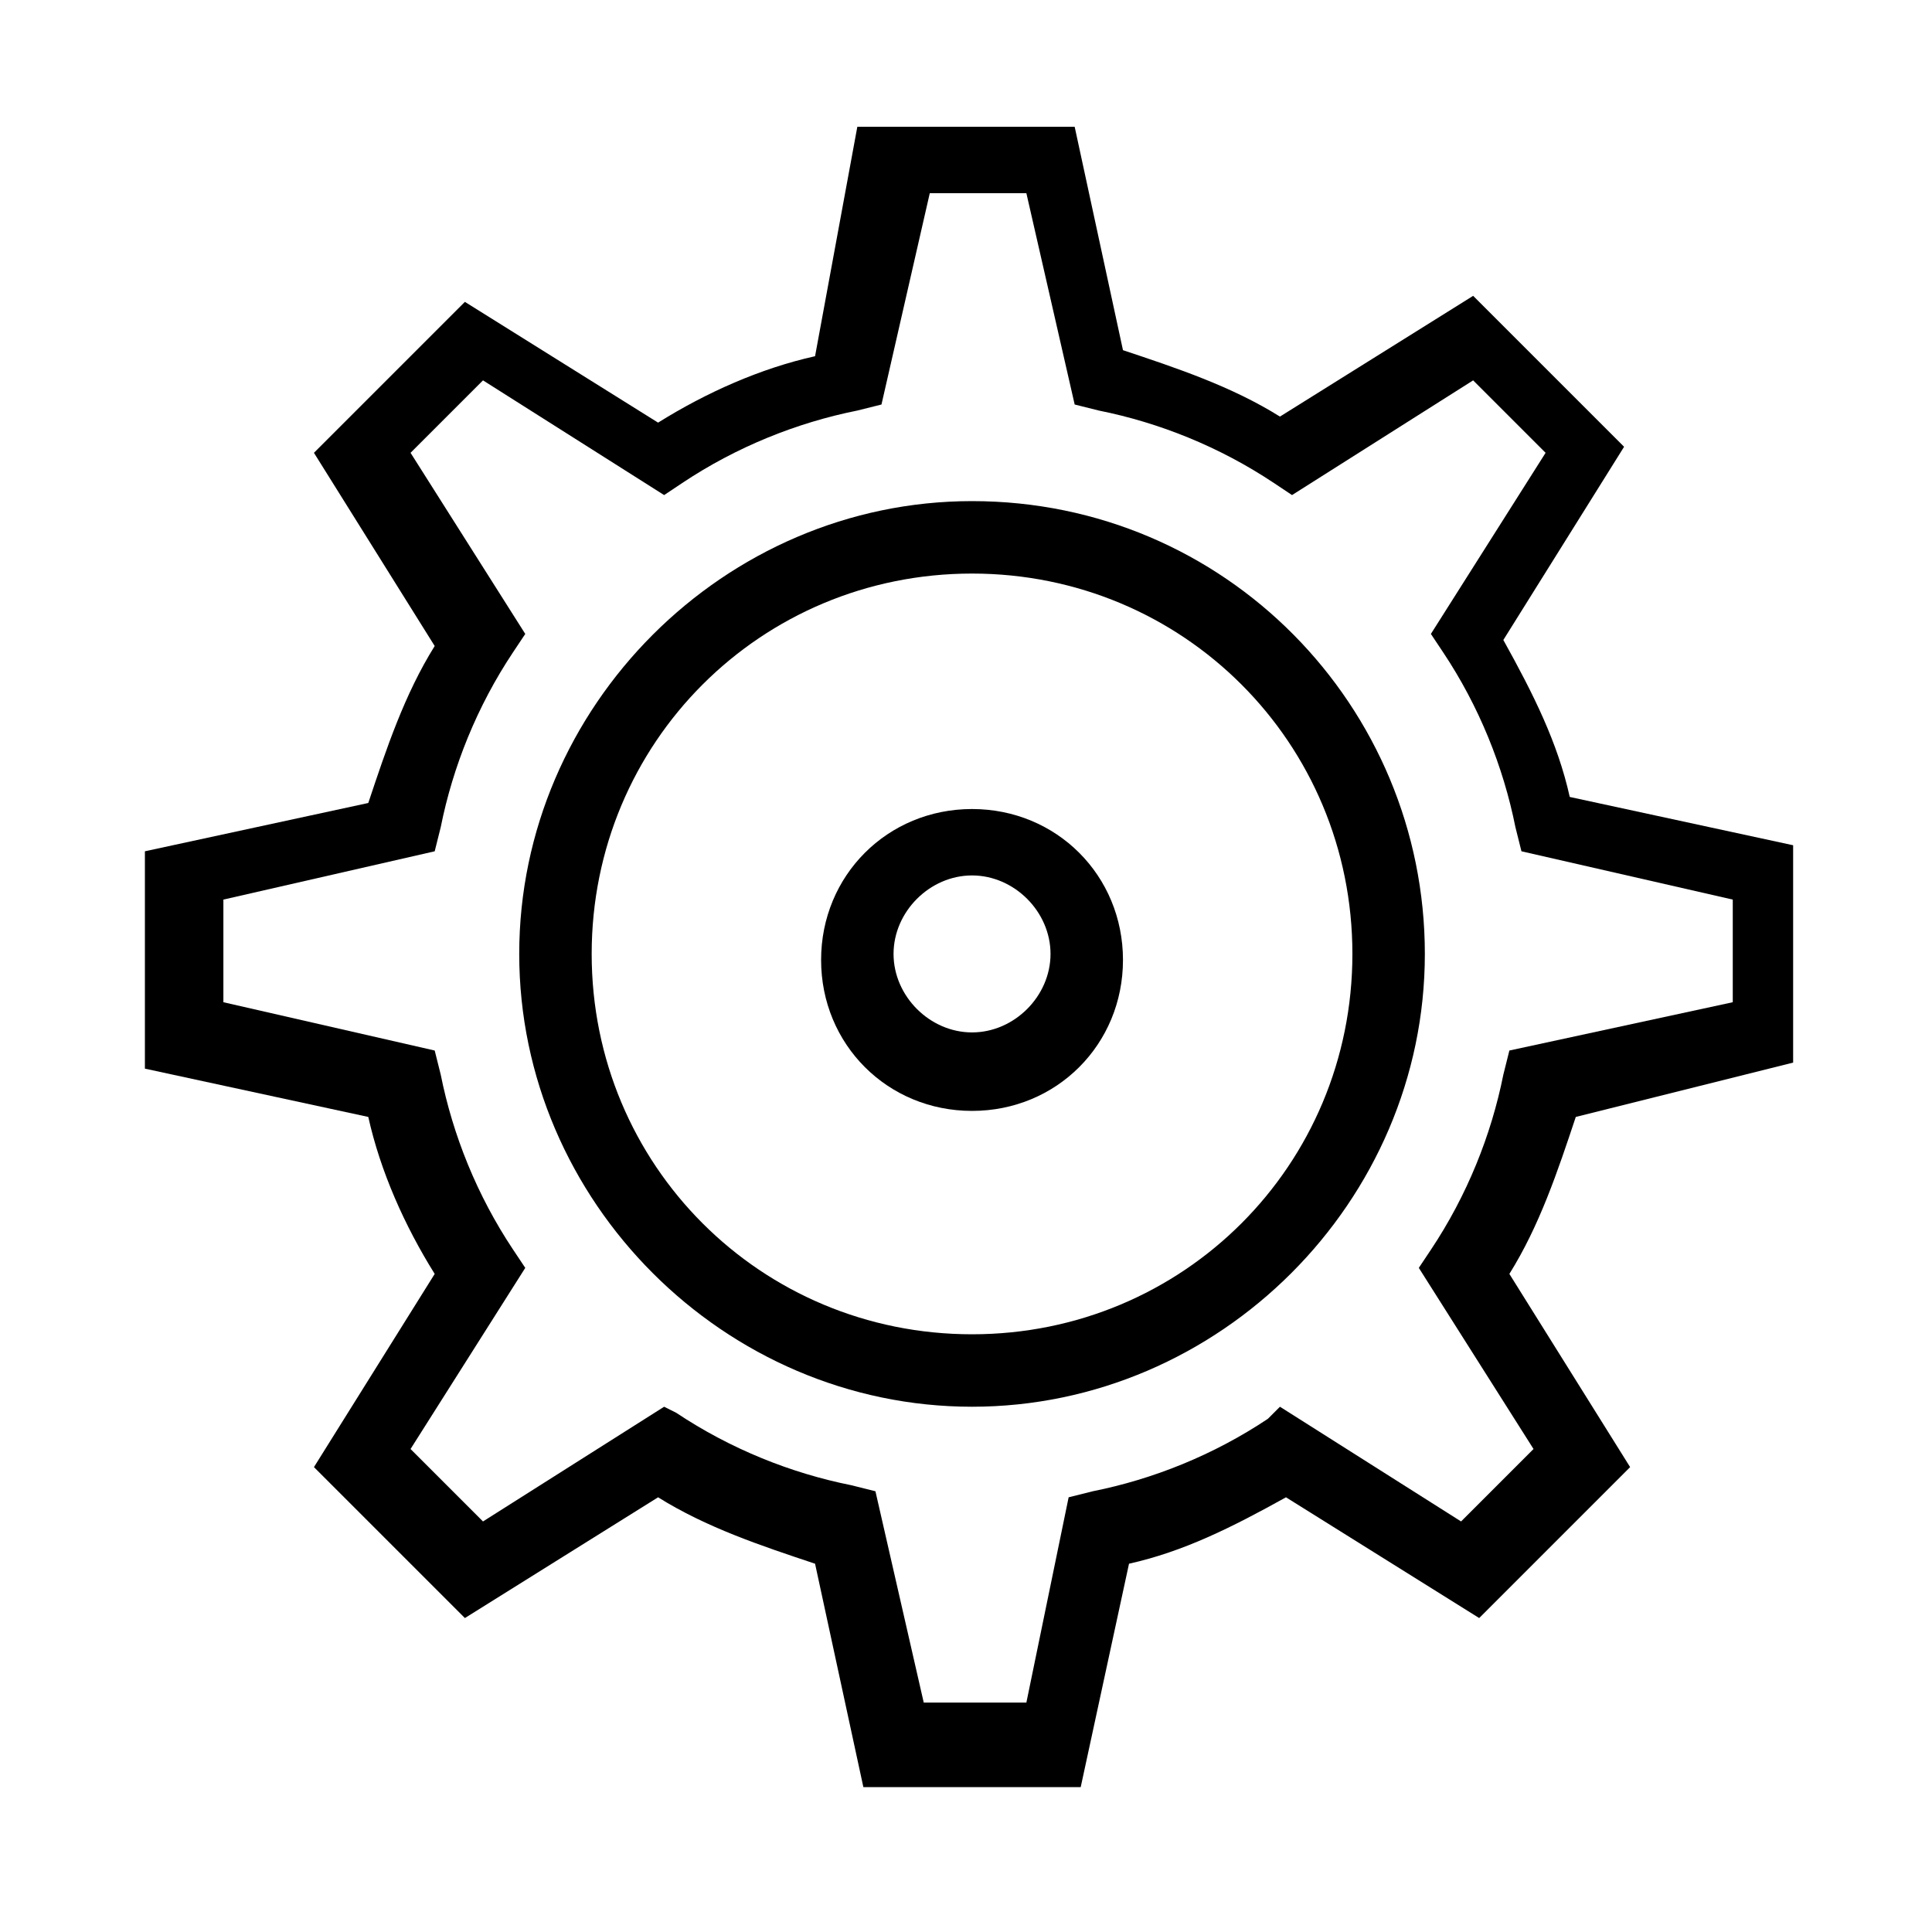<?xml version="1.0" encoding="utf-8"?>
<!-- Generator: Adobe Illustrator 24.3.0, SVG Export Plug-In . SVG Version: 6.00 Build 0)  -->
<svg version="1.1" id="Ebene_1" xmlns="http://www.w3.org/2000/svg" xmlns:xlink="http://www.w3.org/1999/xlink" x="0px" y="0px"
	 viewBox="0 0 32 32" style="enable-background:new 0 0 32 32;" xml:space="preserve">
<style type="text/css">
	.st0{display:none;}
	.st1{display:inline;}
	.st2{fill:none;}
</style>
<g id="Ebene_1_1_" class="st0">
	<path id="Pfad_105" class="st1" d="M0.2,5.1l0.1,0.4c0.1,0.3,2.4,8.3,7.1,10.2c0.7,0.3,1.3,0.4,2,0.4c1.1,0,2.3-0.4,3.2-0.9
		c0.2-0.1,0.3-0.4,0.2-0.6s-0.4-0.3-0.6-0.2l0,0c-1.3,0.9-3,1.1-4.5,0.5C4,13.4,1.8,7.4,1.3,5.8c4.6-1.3,7.9-1.1,10,0.7
		c1.9,1.7,2.2,4.4,2.2,5.9C11.6,10.5,9.4,9,6.9,8.1C6.7,8,6.4,8.1,6.3,8.4C6.2,8.6,6.3,8.9,6.5,9l0,0c4,1.6,6.9,3.9,8.3,6.6
		c0.6,1.1,0.9,2.3,0.9,3.6v7.6c0,0.2,0.2,0.4,0.4,0.4s0.4-0.2,0.4-0.4v-7.6c0.1-1.5,0.9-2.9,2.1-3.9l0,0c1.9-1.6,4.2-2.8,6.6-3.4
		c0.2-0.1,0.4-0.3,0.3-0.6c-0.1-0.2-0.3-0.4-0.6-0.3c-2.3,0.6-4.4,1.7-6.3,3.1c0-1.3,0.5-2.6,1.4-3.6c1.8-1.7,5.2-2.1,10-1
		c-0.6,1.4-2.5,5.4-5.6,6.7c-1.5,0.6-3.2,0.6-4.7-0.1c-0.2-0.1-0.5,0-0.6,0.2s0,0.5,0.2,0.6l0,0c0.9,0.4,1.9,0.7,2.9,0.7
		c0.8,0,1.7-0.2,2.5-0.5c4.1-1.8,6.2-7.5,6.3-7.7l0.2-0.5L31,8.7c-5.4-1.3-9.2-0.9-11.3,1.1c-1.3,1.3-1.9,3.2-1.6,5
		c-0.7,0.6-1.2,1.4-1.6,2.2c-0.2-0.6-0.4-1.2-0.7-1.7c-0.4-0.7-0.8-1.4-1.3-2c0.1-1,0.4-5.1-2.4-7.6C9.6,3.7,5.8,3.4,0.7,5L0.2,5.1z
		"/>
</g>
<g id="Ebene_3" class="st0">
	<path id="Pfad_7_2_" class="st1" d="M21.6,15.7l-0.5-4.4l5.5-5.5c0.1-0.1,0.1-0.2,0.1-0.3c0-0.1,0-0.2-0.1-0.3l-2.8-2.8
		c-0.2-0.2-0.4-0.2-0.6,0l-3.4,3.4h-8.2L8.2,2.3C8,2.2,7.8,2.2,7.6,2.3L4.8,5.1C4.7,5.2,4.7,5.3,4.7,5.4s0,0.2,0.1,0.3l5.5,5.5
		l-0.5,4.4l-5,5c-0.1,0.1-0.1,0.2-0.1,0.3s0,0.2,0.1,0.3L7.6,24c0.2,0.2,0.4,0.2,0.6,0l0.7-0.7l-0.6,5.2c0,0.1,0,0.2,0.1,0.3
		C8.5,28.9,8.6,29,8.7,29h14c0.1,0,0.2,0,0.3-0.1c0.1-0.1,0.1-0.2,0.1-0.3l-0.6-5.2l0.7,0.7c0.2,0.2,0.4,0.2,0.6,0l2.8-2.8
		c0.1-0.1,0.1-0.2,0.1-0.3c0-0.1,0-0.2-0.1-0.3L21.6,15.7z M17,23.9v4.5h-2.5v-4.5H17z M13.7,17.5l-5.8,5.7L5.7,21l5.8-5.8
		L13.7,17.5z M20,15.2l5.8,5.8l-2.2,2.2l-5.8-5.8L20,15.2z M17.4,23H14c-0.2,0-0.4,0.2-0.4,0.4l0,0v4.9H9.2l0.7-5.9l4.7-4.7
		c0.1-0.1,0.1-0.2,0.1-0.3c0-0.1,0-0.2-0.1-0.3L13.5,16l1-1c0.7,0.5,1.7,0.5,2.4,0l1.1,1l-1.1,1.2c-0.1,0.1-0.1,0.2-0.1,0.3
		c0,0.1,0,0.2,0.1,0.3l4.7,4.7l0.7,5.9h-4.4v-4.9C17.8,23.2,17.6,23,17.4,23L17.4,23L17.4,23z M15,12.1c0.6-0.4,1.5-0.2,1.8,0.4
		c0.1,0.2,0.2,0.5,0.2,0.7c0,0.3-0.1,0.5-0.2,0.8c-0.1,0.2-0.3,0.3-0.4,0.4c-0.4,0.3-1,0.3-1.4,0c-0.2-0.1-0.3-0.3-0.4-0.4
		c-0.1-0.2-0.2-0.5-0.2-0.8C14.4,12.8,14.6,12.3,15,12.1z M18.5,15.5l-1-1c0.5-0.7,0.5-1.7,0-2.4l1-1l1.1,1.1c0.2,0.2,0.4,0.2,0.6,0
		v-0.1l0.3,2.7l-0.4-0.4c-0.2-0.2-0.4-0.2-0.6,0L18.5,15.5z M16.8,8.7c-0.1,0.1-0.1,0.2-0.1,0.3s0,0.2,0.1,0.3l1.1,1.1l-1,1
		c-0.7-0.5-1.7-0.5-2.4,0l-1.1-1l1.1-1.1c0.1-0.1,0.1-0.2,0.1-0.3s0-0.2-0.1-0.3l-2.1-2.1H19L16.8,8.7z M11.1,12.1L11.1,12.1
		c0.2,0.2,0.5,0.2,0.7,0.1l1.1-1.1l1,1c-0.5,0.7-0.5,1.7,0,2.4l-1,1l-1.1-1.1c-0.1-0.1-0.2-0.1-0.3-0.1s-0.2,0-0.3,0.1l-0.4,0.4
		L11.1,12.1z M20.8,10.4L20,11.2L17.8,9l5.8-5.8l2.2,2.2L20.8,10.4z M11.5,11.2L5.7,5.5L8,3.2L13.7,9L11.5,11.2z"/>
</g>
<g>
	<path class="st2" d="M16.1,14.6c-0.7,0-1.3,0.6-1.3,1.3c0,0.7,0.6,1.3,1.3,1.3c0.7,0,1.3-0.6,1.3-1.3
		C17.4,15.1,16.8,14.6,16.1,14.6z"/>
	<path class="st2" d="M16.1,9.5c-3.5,0-6.3,2.8-6.3,6.3s2.8,6.3,6.3,6.3s6.3-2.8,6.3-6.3S19.6,9.5,16.1,9.5z M16.1,18.3
		c-1.4,0-2.5-1.1-2.5-2.5s1.1-2.5,2.5-2.5s2.5,1.1,2.5,2.5S17.5,18.3,16.1,18.3z"/>
	<path class="st2" d="M28.5,15L25,14.2l-0.1-0.3c-0.2-1-0.6-2-1.2-2.9l-0.2-0.3l1.9-3l-1.2-1.2l-3,1.9L21,8.2
		c-0.9-0.6-1.9-1-2.9-1.2l-0.4-0.1L17,3.5h-1.7l-0.8,3.4L14.1,7c-1,0.2-2,0.6-2.9,1.2L11,8.4L8,6.5L6.8,7.7l1.9,3L8.5,11
		c-0.6,0.9-1,1.9-1.2,2.9l-0.1,0.4l-3.5,0.8v1.7l3.5,0.8L7.3,18c0.2,1,0.6,2,1.2,2.9l0.2,0.3l-1.9,3L8,25.4l3-1.9l0.3,0.2
		c0.9,0.6,1.9,1,2.9,1.2l0.4,0.1l0.8,3.5H17l0.8-3.5l0.4-0.1c1-0.2,2-0.6,2.9-1.2l0.3-0.2l3,1.9l1.2-1.2l-1.9-3l0.2-0.3
		c0.6-0.9,1-1.9,1.2-2.9l0.1-0.4l3.5-0.8V15H28.5z M16.1,23.3c-4.1,0-7.5-3.4-7.5-7.5s3.4-7.5,7.5-7.5s7.5,3.4,7.5,7.5
		C23.6,20,20.3,23.3,16.1,23.3z"/>
	<path d="M16.1,8.3c-4.1,0-7.5,3.4-7.5,7.5s3.4,7.5,7.5,7.5s7.5-3.4,7.5-7.5S20.3,8.3,16.1,8.3z M16.1,22.1c-3.5,0-6.3-2.8-6.3-6.3
		s2.8-6.3,6.3-6.3s6.3,2.8,6.3,6.3S19.6,22.1,16.1,22.1z"/>
	<path d="M16.1,13.4c-1.4,0-2.5,1.1-2.5,2.5s1.1,2.5,2.5,2.5s2.5-1.1,2.5-2.5S17.5,13.4,16.1,13.4z M16.1,17.1
		c-0.7,0-1.3-0.6-1.3-1.3c0-0.7,0.6-1.3,1.3-1.3c0.7,0,1.3,0.6,1.3,1.3C17.4,16.5,16.8,17.1,16.1,17.1z"/>
	<path d="M29.7,17.6V14L26,13.2c-0.2-0.9-0.6-1.7-1.1-2.6l2-3.2l-2.5-2.5l-3.2,2c-0.8-0.5-1.7-0.8-2.6-1.1l-0.8-3.7h-3.6l-0.7,3.8
		c-0.9,0.2-1.8,0.6-2.6,1.1L7.7,5L5.2,7.5l2,3.2c-0.5,0.8-0.8,1.7-1.1,2.6l-3.7,0.8v3.6l3.7,0.8c0.2,0.9,0.6,1.8,1.1,2.6l-2,3.2
		l2.5,2.5l3.2-2c0.8,0.5,1.7,0.8,2.6,1.1l0.8,3.7h3.6l0.8-3.7c0.9-0.2,1.7-0.6,2.6-1.1l3.2,2l2.5-2.5l-2-3.2
		c0.5-0.8,0.8-1.7,1.1-2.6L29.7,17.6z M24.9,17.8c-0.2,1-0.6,2-1.2,2.9L23.5,21l1.9,3l-1.2,1.2l-3-1.9L21,23.5
		c-0.9,0.6-1.9,1-2.9,1.2l-0.4,0.1L17,28.2h-1.7l-0.8-3.5l-0.4-0.1c-1-0.2-2-0.6-2.9-1.2L11,23.3l-3,1.9L6.8,24l1.9-3l-0.2-0.3
		c-0.6-0.9-1-1.9-1.2-2.9l-0.1-0.4l-3.5-0.8v-1.7l3.5-0.8l0.1-0.4c0.2-1,0.6-2,1.2-2.9l0.2-0.3l-1.9-3L8,6.3l3,1.9L11.3,8
		c0.9-0.6,1.9-1,2.9-1.2l0.4-0.1l0.8-3.5H17l0.8,3.5l0.4,0.1c1,0.2,2,0.6,2.9,1.2l0.3,0.2l3-1.9l1.2,1.2l-1.9,3l0.2,0.3
		c0.6,0.9,1,1.9,1.2,2.9l0.1,0.4l3.5,0.8v1.7L25,17.4L24.9,17.8z"/>
</g>
</svg>
